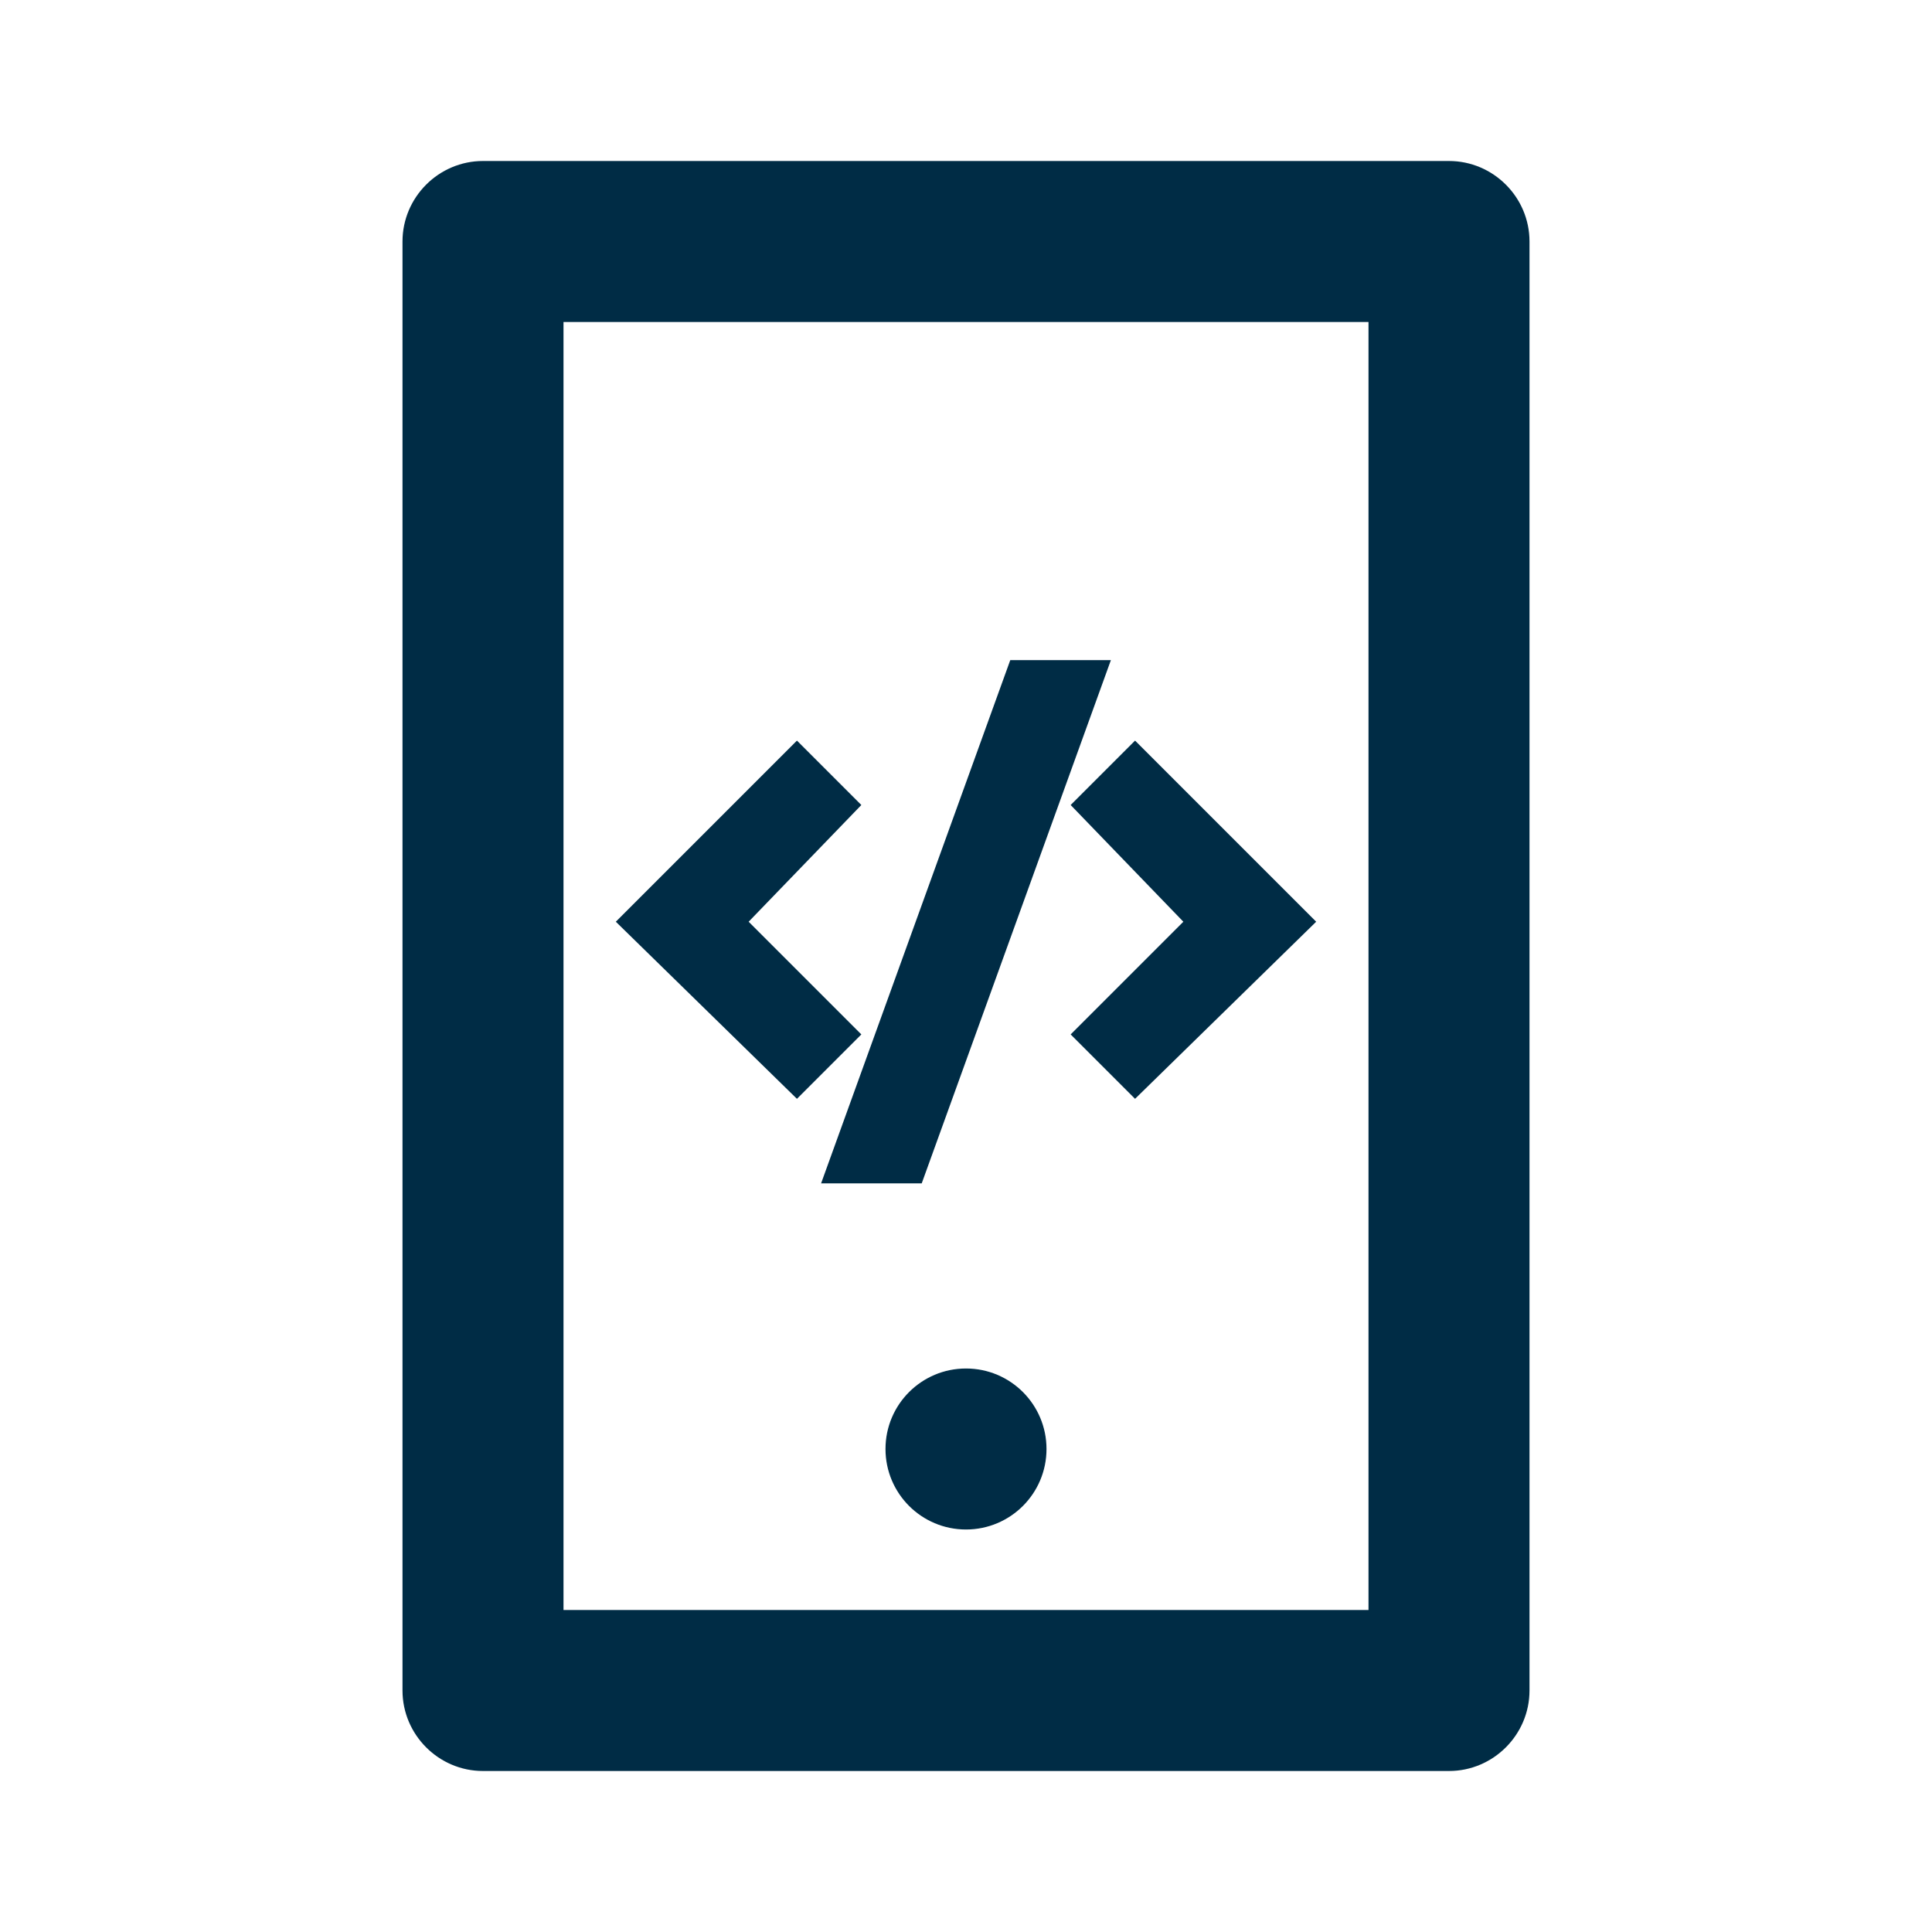 <?xml version="1.0" encoding="UTF-8"?>
<svg xmlns="http://www.w3.org/2000/svg" width="48" height="48" viewBox="0 0 48 48" fill="none">
  <path d="M36 4H12C10.9 4 10 4.9 10 6V42C10 43.1 10.9 44 12 44H36C37.1 44 38 43.1 38 42V6C38 4.9 37.1 4 36 4ZM34 40H14V8H34V40Z" fill="#002C45"></path>
  <path d="M24 38C25.105 38 26 37.105 26 36C26 34.895 25.105 34 24 34C22.895 34 22 34.895 22 36C22 37.105 22.895 38 24 38Z" fill="#002C45"></path>
  <path d="M29.4 22.9L26.6 25.7L28.2 27.3L32.7 22.9L28.2 18.4L26.6 20L29.4 22.9Z" fill="#002C45"></path>
  <path d="M21.4 25.7L18.6 22.9L21.4 20L19.8 18.4L15.3 22.9L19.8 27.3L21.4 25.7Z" fill="#002C45"></path>
  <path d="M22.9 29.4L27.6 16.4H25.1L20.4 29.4H22.9Z" fill="#002C45"></path>
</svg>
